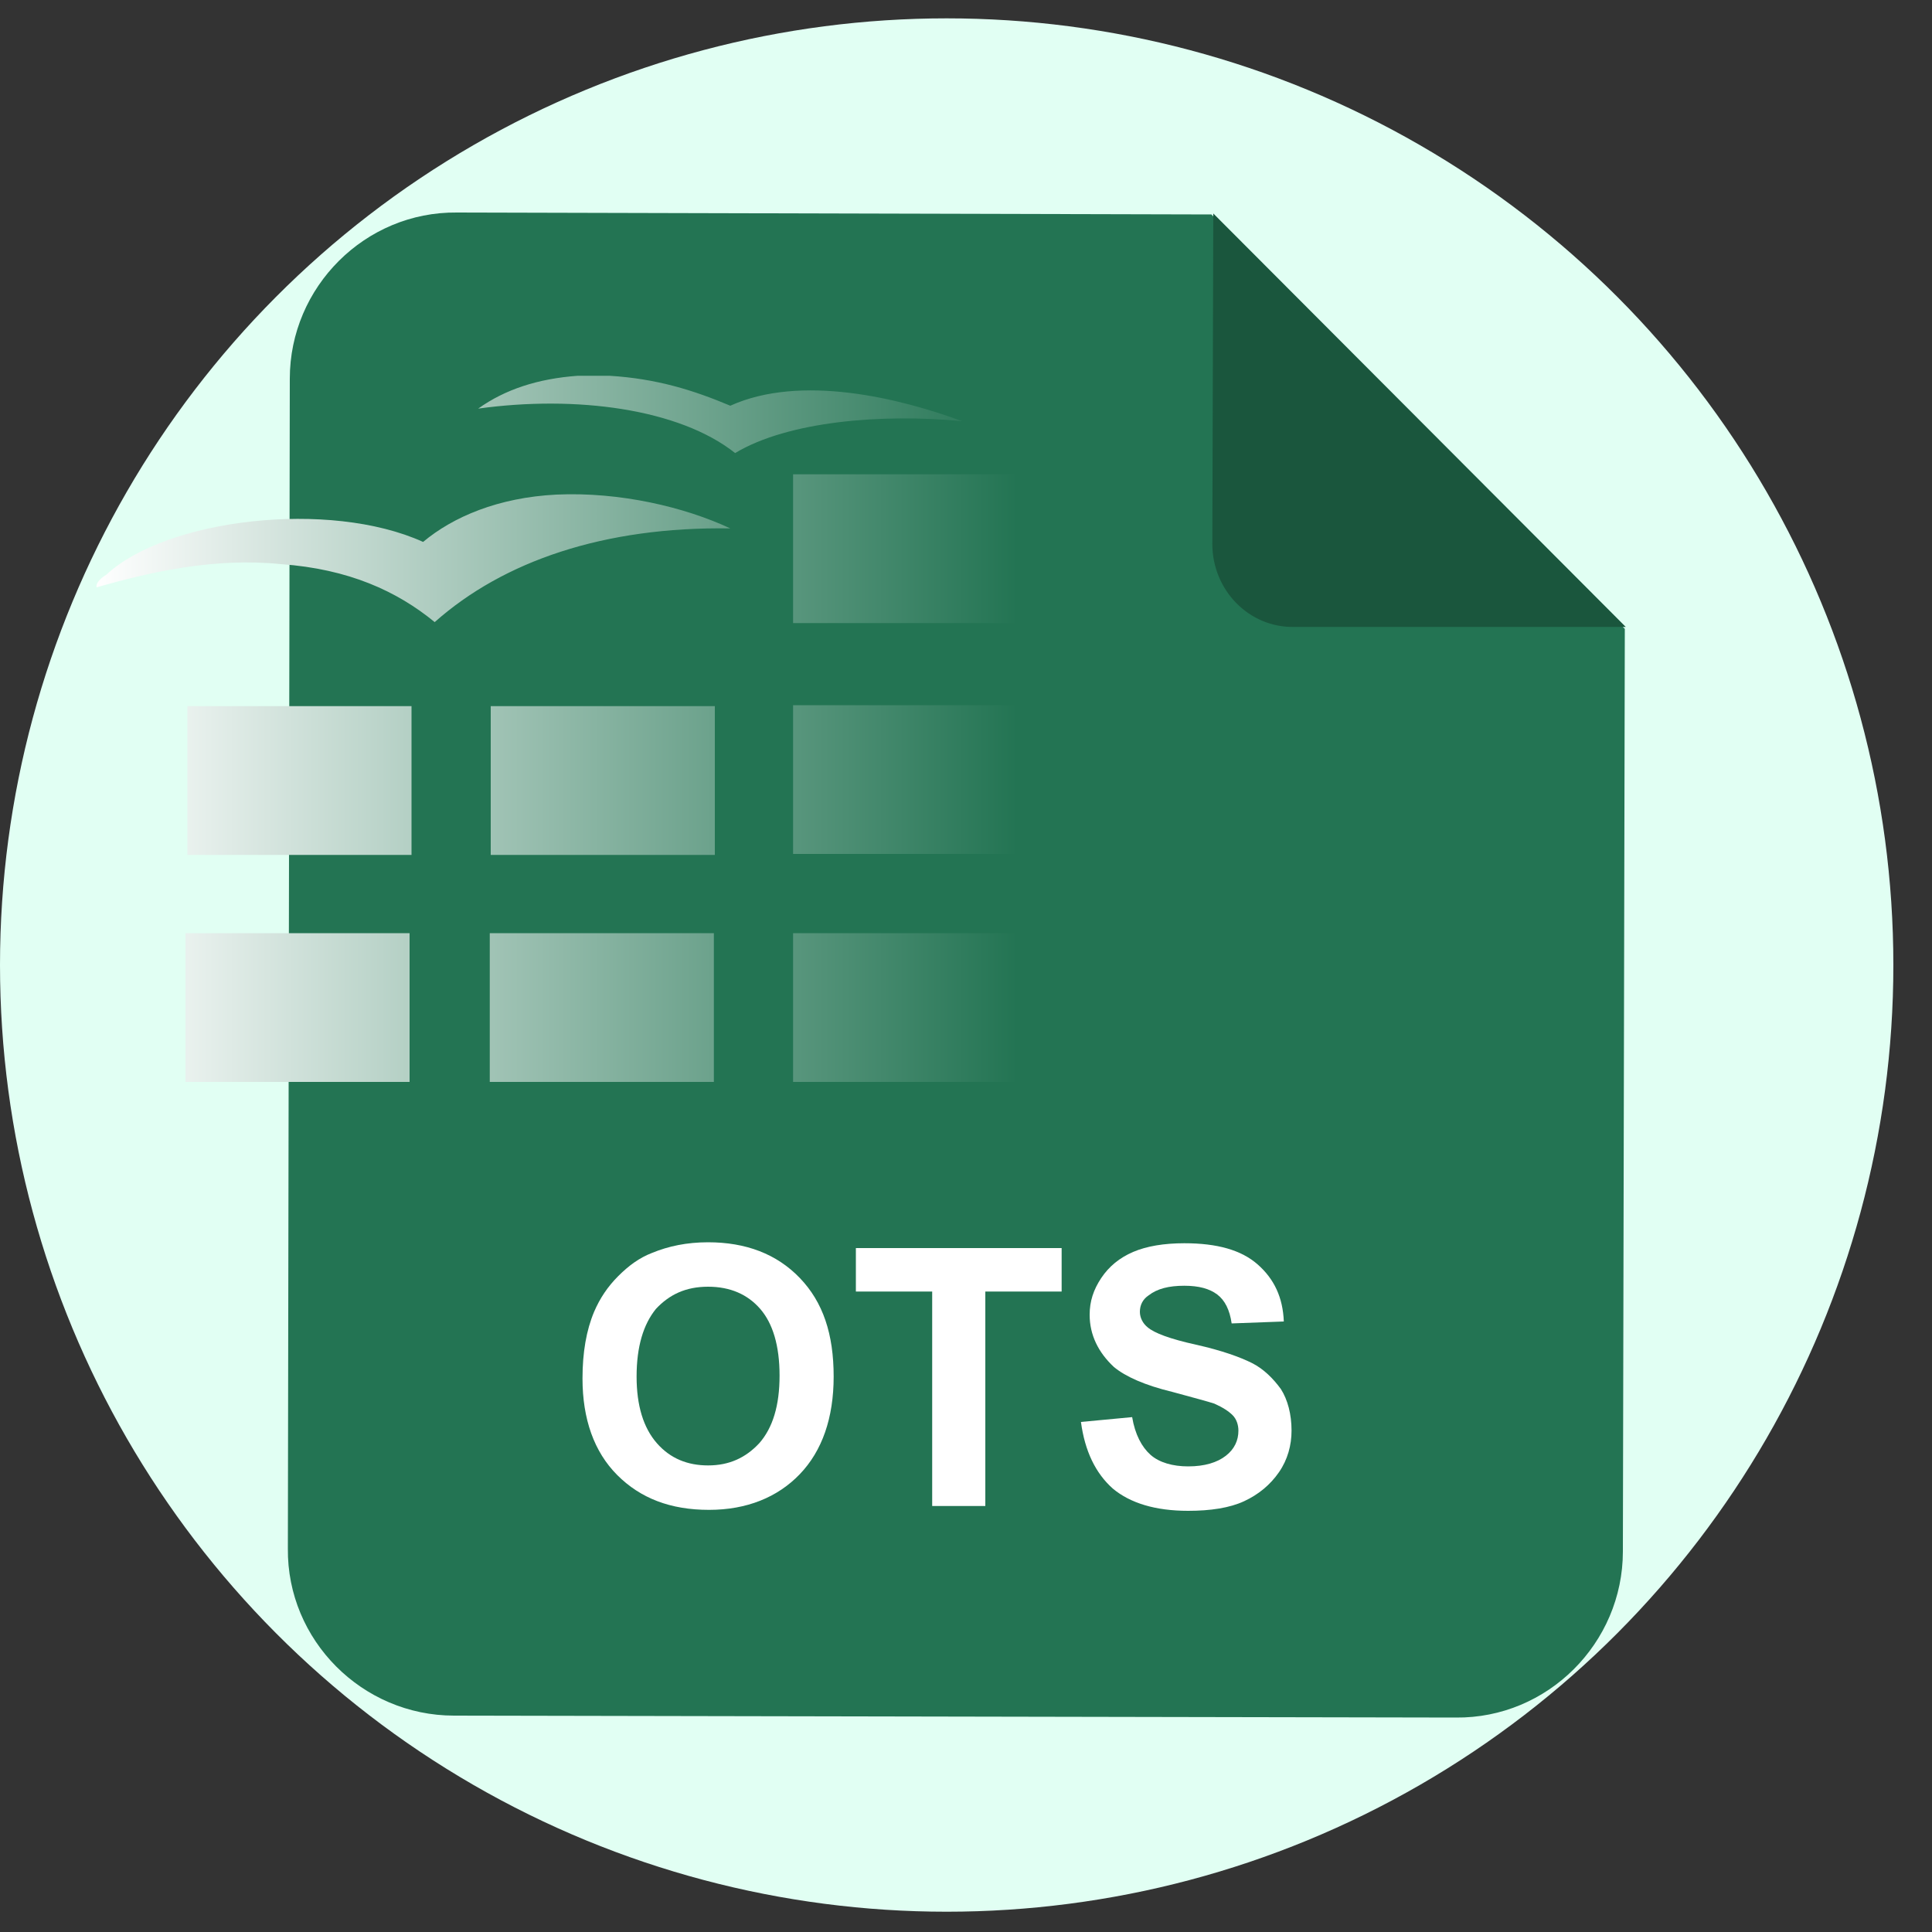 <?xml version="1.0" encoding="utf-8"?>
<!-- Generator: Adobe Illustrator 22.0.0, SVG Export Plug-In . SVG Version: 6.00 Build 0)  -->
<svg version="1.1" id="图层_1" xmlns="http://www.w3.org/2000/svg" xmlns:xlink="http://www.w3.org/1999/xlink" x="0px" y="0px"
	 viewBox="0 0 200 200" style="enable-background:new 0 0 200 200;" xml:space="preserve">
<rect x="0" y="0" width="200" height="200" fill="#333333" stroke="none"/>
<style type="text/css">
	.st0{fill:#E1FFF3;}
	.st1{fill:#237453;}
	.st2{fill:#1A563D;}
	.st3{enable-background:new    ;}
	.st4{fill:#FFFFFF;}
	.st5{fill:url(#SVGID_1_);}
</style>
<circle class="st0" cx="98" cy="99.9" r="98"/>
<path class="st1" d="M168.2,65.1l-0.2,95.5c0,9.5-7.8,17.3-17.3,17.2L47,177.6c-9.5,0-17.3-7.8-17.2-17.3L30,39.2
	c0-9.5,7.8-17.3,17.3-17.2l78.1,0.2L168.2,65.1L168.2,65.1z"/>
<path class="st2" d="M125.5,56.3l0.1-34.2l42.7,42.8l-34.3,0C129.3,65,125.5,61.1,125.5,56.3"/>
<g class="st3">
	<path class="st4" d="M60.3,142.7c0-2.7,0.4-5,1.2-6.9c0.6-1.4,1.4-2.6,2.5-3.7c1.1-1.1,2.2-1.9,3.5-2.4c1.7-0.7,3.6-1.1,5.8-1.1
		c3.9,0,7.1,1.2,9.5,3.7s3.5,5.8,3.5,10.2c0,4.3-1.2,7.7-3.5,10.1c-2.3,2.4-5.5,3.7-9.4,3.7c-4,0-7.1-1.2-9.5-3.6
		C61.5,150.3,60.3,146.9,60.3,142.7z M65.9,142.5c0,3,0.7,5.3,2.1,6.9c1.4,1.6,3.2,2.3,5.3,2.3c2.2,0,3.9-0.8,5.3-2.3
		c1.4-1.6,2.1-3.9,2.1-7c0-3.1-0.7-5.4-2-6.9s-3.1-2.3-5.4-2.3s-4,0.8-5.4,2.3C66.6,137.1,65.9,139.4,65.9,142.5z"/>
	<path class="st4" d="M96.5,155.9v-22.2h-7.9v-4.5h21.3v4.5h-7.9v22.2H96.5z"/>
	<path class="st4" d="M111.9,147.2l5.3-0.5c0.3,1.8,1,3.1,1.9,3.9s2.3,1.2,3.9,1.2c1.7,0,3-0.4,3.9-1.1c0.9-0.7,1.3-1.6,1.3-2.6
		c0-0.6-0.2-1.2-0.6-1.6c-0.4-0.4-1-0.8-1.9-1.2c-0.6-0.2-2.1-0.6-4.3-1.2c-2.9-0.7-4.9-1.6-6.1-2.6c-1.6-1.5-2.5-3.3-2.5-5.4
		c0-1.4,0.4-2.6,1.2-3.8c0.8-1.2,1.9-2.1,3.3-2.7s3.2-0.9,5.3-0.9c3.4,0,5.9,0.7,7.6,2.2c1.7,1.5,2.6,3.4,2.7,5.9l-5.4,0.2
		c-0.2-1.4-0.7-2.4-1.5-3c-0.8-0.6-1.9-0.9-3.4-0.9c-1.6,0-2.8,0.3-3.7,1c-0.6,0.4-0.9,1-0.9,1.7c0,0.6,0.3,1.2,0.8,1.6
		c0.7,0.6,2.3,1.2,5,1.8s4.6,1.3,5.8,1.9s2.2,1.6,3,2.7c0.7,1.1,1.1,2.6,1.1,4.3c0,1.5-0.4,3-1.3,4.3s-2.1,2.3-3.6,3s-3.5,1-5.8,1
		c-3.4,0-6-0.8-7.8-2.3C113.4,152.5,112.3,150.2,111.9,147.2z"/>
</g>
<linearGradient id="SVGID_1_" gradientUnits="userSpaceOnUse" x1="9.889" y1="123.55" x2="105.312" y2="123.55" gradientTransform="matrix(1 0 0 -1 0 199)">
	<stop  offset="0" style="stop-color:#FFFFFF"/>
	<stop  offset="1" style="stop-color:#237453"/>
</linearGradient>
<path class="st5" d="M82.1,49.1h23.2v15.4H82.1V49.1z M82.1,73h23.2v15.4H82.1V73z M82.1,96.6h23.2V112H82.1V96.6z M50.7,96.6h23.2
	V112H50.7V96.6z M19.2,96.6h23.2V112H19.2V96.6z M59.8,38.9h3.3c4.9,0.3,8.7,1.5,12.5,3.1c7.3-3.3,17.5-0.8,24,1.6
	c-8.3-0.8-18,0-23.5,3.3c-5.8-4.6-16.5-6-26.6-4.6C52.3,40.3,55.7,39.2,59.8,38.9z M57.6,51.2c-6,0.3-10.7,2.3-13.8,4.9
	c-9.7-4.4-26.6-2.4-32.8,3.4c-0.5,0.3-1.1,0.8-1,1.3c5.6-1.6,12.2-3.1,19.1-2.4c7,0.5,12,2.8,15.9,6c7.1-6.3,17.5-9.9,30.6-9.7
	C70.9,52.5,64.2,50.9,57.6,51.2z M50.8,73.1H74v15.4H50.8C50.8,88.6,50.8,73.1,50.8,73.1z M19.4,73.1h23.2v15.4H19.4
	C19.4,88.6,19.4,73.1,19.4,73.1z"/>
</svg>
